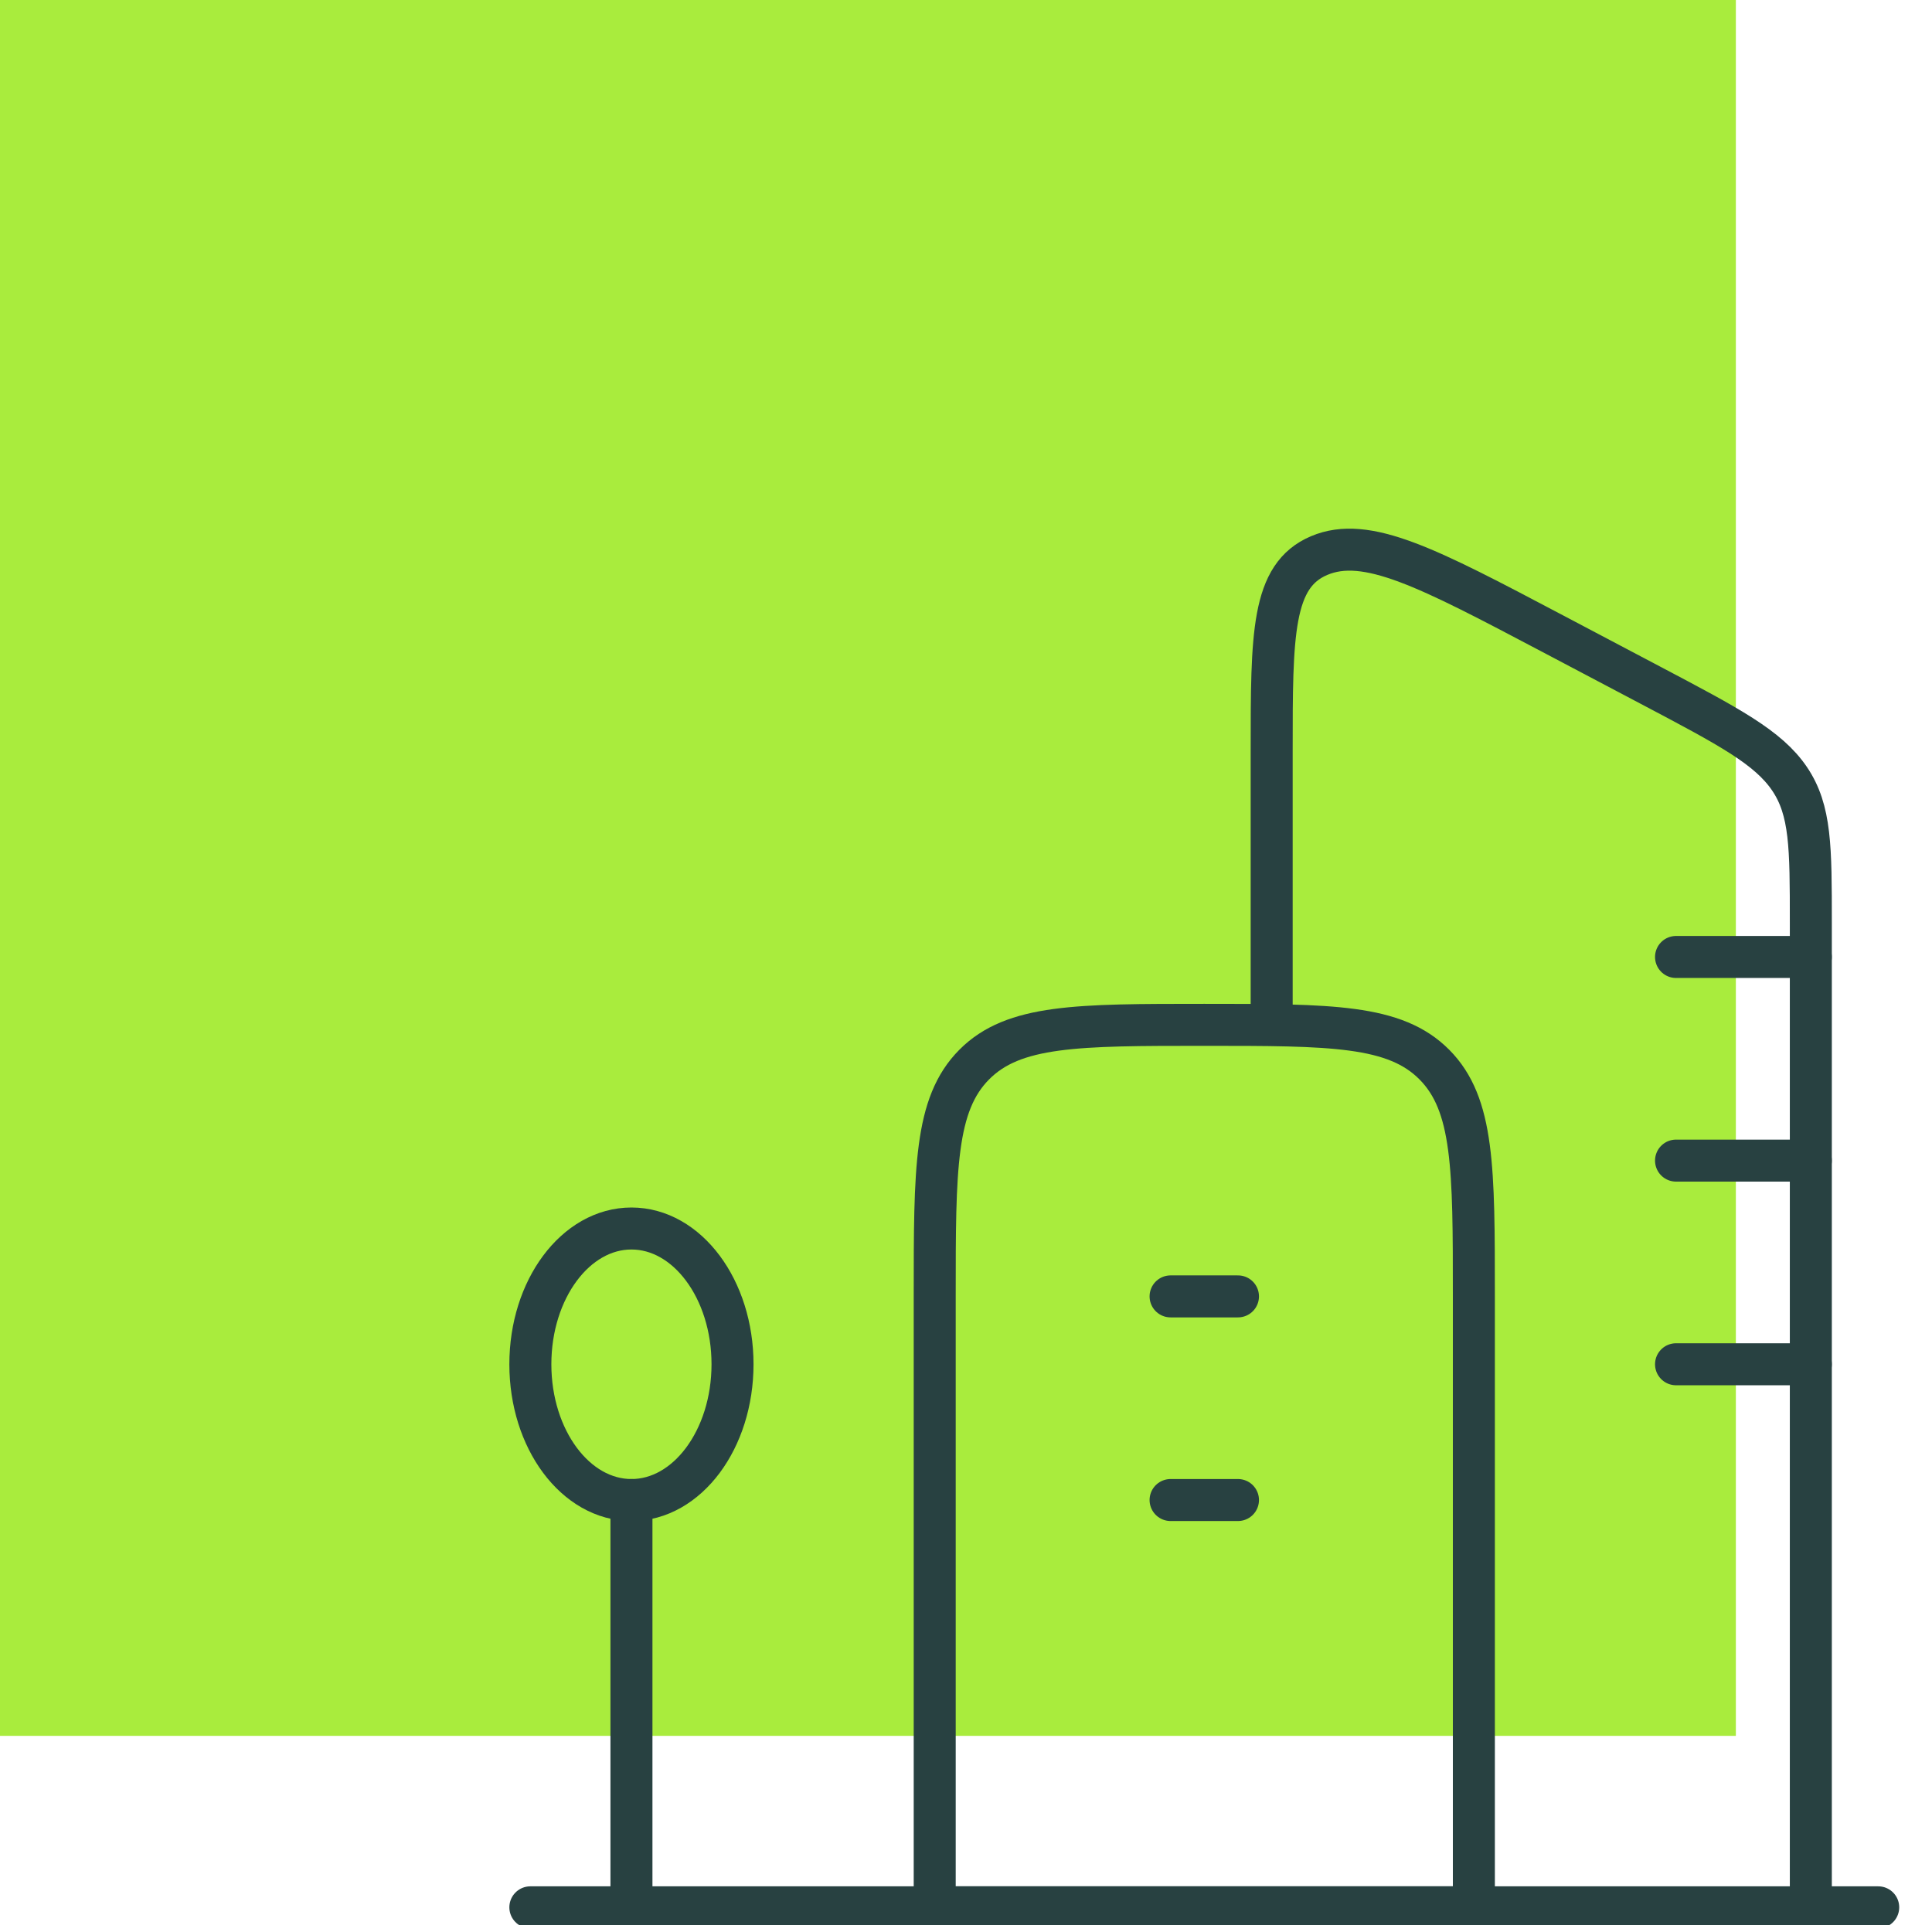 <svg width="92" height="92" viewBox="0 0 92 92" fill="none" xmlns="http://www.w3.org/2000/svg">
<g clip-path="url(#clip0_2024_90)">
<path d="M82.66 0H0V82.66H82.66V0Z" fill="#A9EC3D"/>
<path d="M86.23 90.825V43.905C86.23 40.357 86.23 38.583 85.217 37.086C84.204 35.589 82.339 34.605 78.608 32.637L73.861 30.133C68.004 27.044 65.076 25.499 62.816 26.456C60.556 27.413 60.556 30.198 60.556 35.767V48.802" stroke="#284141" stroke-width="2" stroke-linejoin="round"/>
<path d="M89.439 90.825H25.255" stroke="#284141" stroke-width="2" stroke-linecap="round" stroke-linejoin="round"/>
<path d="M86.229 45.57H79.811M86.229 55.267H79.811M86.229 64.965H79.811" stroke="#284141" stroke-width="2" stroke-linecap="round" stroke-linejoin="round"/>
<path d="M44.51 61.733C44.51 55.637 44.51 52.59 46.39 50.696C48.27 48.802 51.296 48.802 57.347 48.802C63.398 48.802 66.424 48.802 68.304 50.696C70.184 52.59 70.184 55.637 70.184 61.733V90.825H44.51V61.733Z" stroke="#284141" stroke-width="2" stroke-linejoin="round"/>
<path d="M55.742 61.733H58.951M55.742 71.43H58.951" stroke="#284141" stroke-width="2" stroke-linecap="round"/>
<path d="M30.069 71.43C32.727 71.43 34.882 68.536 34.882 64.965C34.882 61.395 32.727 58.5 30.069 58.5C27.41 58.5 25.255 61.395 25.255 64.965C25.255 68.536 27.41 71.43 30.069 71.43Z" stroke="#284141" stroke-width="2"/>
<path d="M30.069 71.43V90.825" stroke="#284141" stroke-width="2" stroke-linecap="round"/>
</g>
<defs>
<clipPath id="clip0_2024_90">
<rect width="91.36" height="91.67" fill="white"/>
</clipPath>
</defs>
</svg>
